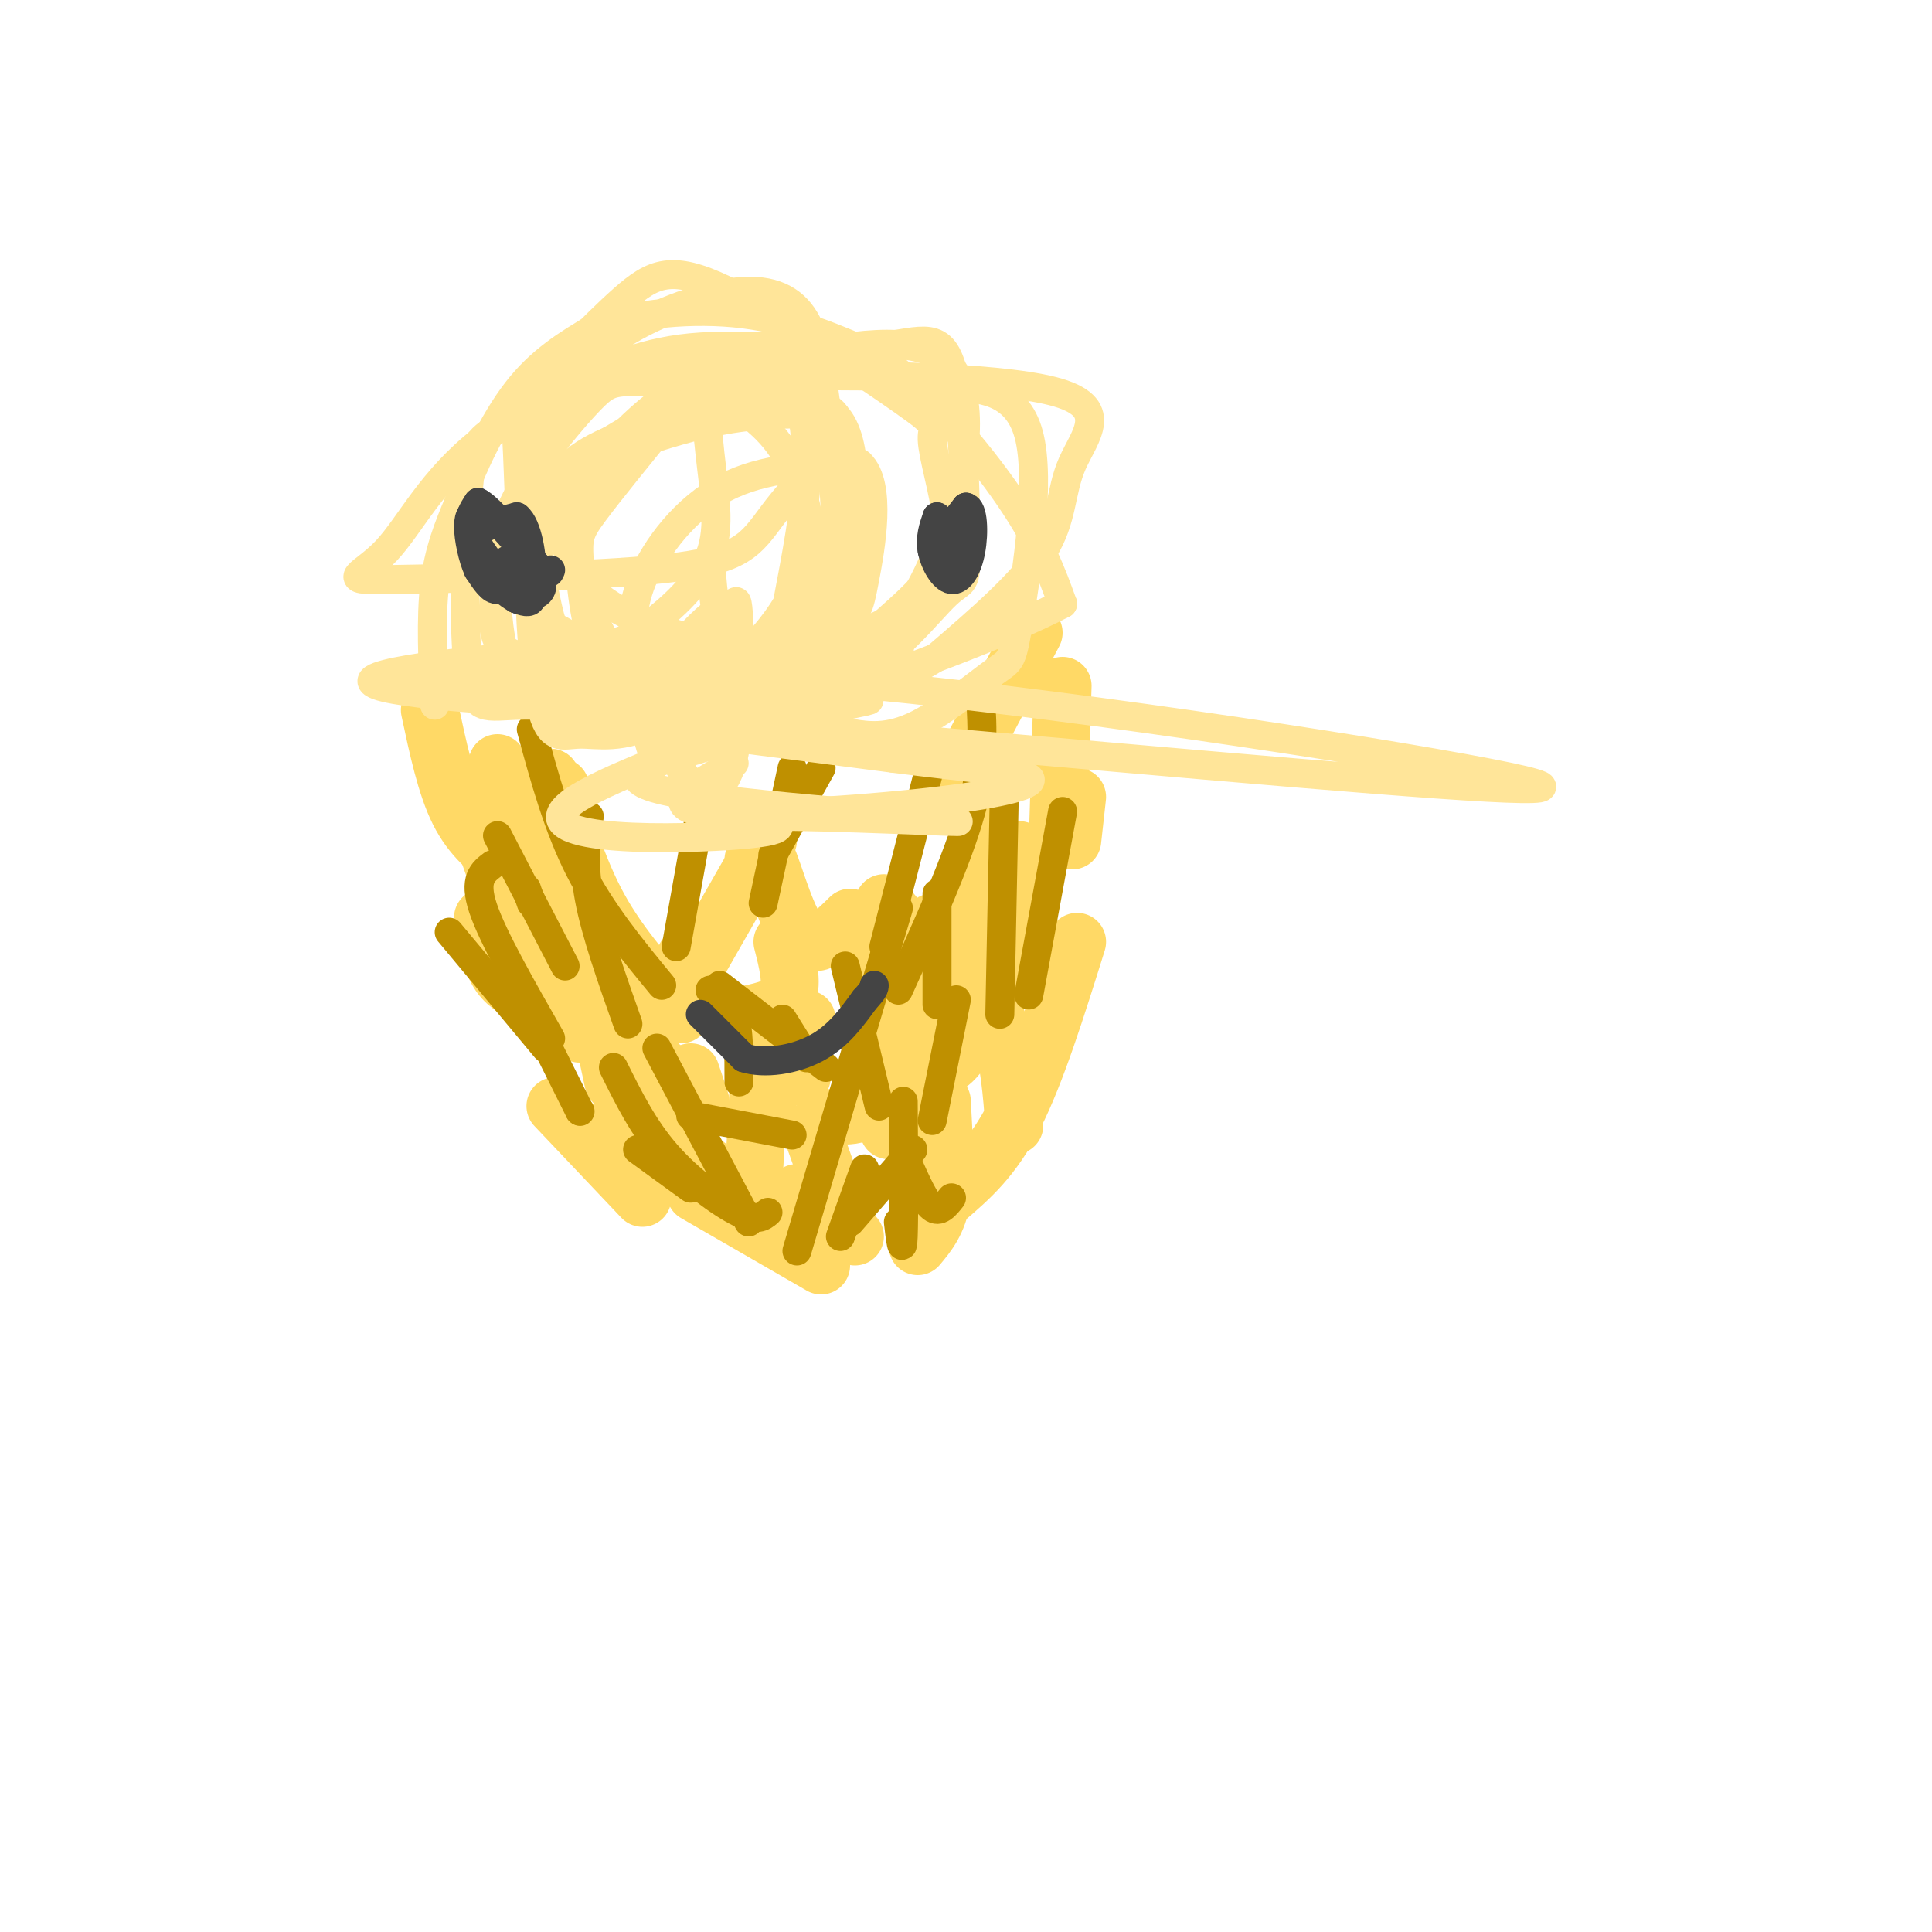 <svg viewBox='0 0 400 400' version='1.1' xmlns='http://www.w3.org/2000/svg' xmlns:xlink='http://www.w3.org/1999/xlink'><g fill='none' stroke='#ffd966' stroke-width='12' stroke-linecap='round' stroke-linejoin='round'><path d='M116,163c-0.583,4.917 -1.167,9.833 0,15c1.167,5.167 4.083,10.583 7,16'/><path d='M100,190c0.750,4.167 1.500,8.333 3,11c1.500,2.667 3.750,3.833 6,5'/><path d='M131,215c0.000,0.000 14.000,14.000 14,14'/><path d='M113,192c3.333,4.333 6.667,8.667 9,14c2.333,5.333 3.667,11.667 5,18'/><path d='M115,229c0.000,0.000 18.000,19.000 18,19'/><path d='M129,228c0.000,0.000 30.000,23.000 30,23'/><path d='M144,247c0.000,0.000 26.000,15.000 26,15'/><path d='M165,247c0.000,0.000 12.000,9.000 12,9'/><path d='M168,234c0.000,0.000 5.000,14.000 5,14'/><path d='M157,226c0.000,0.000 -1.000,19.000 -1,19'/><path d='M192,214c0.000,0.000 -8.000,20.000 -8,20'/><path d='M158,210c0.000,0.000 1.000,21.000 1,21'/><path d='M180,199c1.467,6.844 2.933,13.689 3,19c0.067,5.311 -1.267,9.089 -3,11c-1.733,1.911 -3.867,1.956 -6,2'/><path d='M162,195c1.083,4.250 2.167,8.500 1,11c-1.167,2.500 -4.583,3.250 -8,4'/><path d='M142,198c0.000,0.000 5.000,10.000 5,10'/><path d='M183,187c2.583,2.917 5.167,5.833 6,12c0.833,6.167 -0.083,15.583 -1,25'/><path d='M213,189c-4.833,10.833 -9.667,21.667 -13,27c-3.333,5.333 -5.167,5.167 -7,5'/><path d='M195,228c0.417,7.500 0.833,15.000 0,20c-0.833,5.000 -2.917,7.500 -5,10'/><path d='M193,191c0.000,0.000 1.000,3.000 1,3'/><path d='M159,174c0.000,0.000 -16.000,28.000 -16,28'/><path d='M114,161c2.750,9.417 5.500,18.833 10,27c4.500,8.167 10.750,15.083 17,22'/><path d='M156,178c0.711,-1.867 1.422,-3.733 3,0c1.578,3.733 4.022,13.067 7,16c2.978,2.933 6.489,-0.533 10,-4'/><path d='M203,158c0.333,10.583 0.667,21.167 -1,28c-1.667,6.833 -5.333,9.917 -9,13'/><path d='M211,176c0.000,0.000 -1.000,17.000 -1,17'/><path d='M223,165c0.000,0.000 -1.000,9.000 -1,9'/><path d='M220,142c0.000,0.000 -1.000,32.000 -1,32'/><path d='M214,131c0.000,0.000 -18.000,34.000 -18,34'/><path d='M198,193c3.500,6.667 7.000,13.333 9,20c2.000,6.667 2.500,13.333 3,20'/><path d='M223,195c-4.250,13.583 -8.500,27.167 -13,36c-4.500,8.833 -9.250,12.917 -14,17'/><path d='M167,211c0.000,0.000 -1.000,12.000 -1,12'/><path d='M143,222c0.000,0.000 2.000,6.000 2,6'/><path d='M97,164c3.583,10.833 7.167,21.667 11,30c3.833,8.333 7.917,14.167 12,20'/><path d='M103,168c0.000,0.000 7.000,18.000 7,18'/><path d='M89,147c1.667,7.833 3.333,15.667 6,21c2.667,5.333 6.333,8.167 10,11'/><path d='M103,158c0.000,0.000 14.000,21.000 14,21'/></g>
<g fill='none' stroke='#bf9000' stroke-width='6' stroke-linecap='round' stroke-linejoin='round'><path d='M103,173c0.000,0.000 14.000,27.000 14,27'/><path d='M93,193c0.000,0.000 20.000,24.000 20,24'/><path d='M120,230c0.000,0.000 0.100,0.100 0.1,0.1'/><path d='M110,210c0.000,0.000 10.000,20.000 10,20'/><path d='M132,238c0.000,0.000 11.000,8.000 11,8'/><path d='M143,231c0.000,0.000 21.000,4.000 21,4'/><path d='M147,205c2.000,0.917 4.000,1.833 5,5c1.000,3.167 1.000,8.583 1,14'/><path d='M162,211c0.000,0.000 5.000,8.000 5,8'/><path d='M175,200c0.000,0.000 7.000,29.000 7,29'/><path d='M179,242c0.000,0.000 -5.000,14.000 -5,14'/><path d='M188,241c1.750,3.917 3.500,7.833 5,9c1.500,1.167 2.750,-0.417 4,-2'/><path d='M220,168c0.000,0.000 -7.000,38.000 -7,38'/><path d='M203,144c0.417,6.917 0.833,13.833 -2,24c-2.833,10.167 -8.917,23.583 -15,37'/><path d='M164,159c0.000,0.000 -6.000,28.000 -6,28'/><path d='M145,168c0.000,0.000 -5.000,28.000 -5,28'/><path d='M122,169c-0.667,4.917 -1.333,9.833 0,17c1.333,7.167 4.667,16.583 8,26'/><path d='M110,151c2.750,10.083 5.500,20.167 10,29c4.500,8.833 10.750,16.417 17,24'/><path d='M149,204c0.000,0.000 22.000,17.000 22,17'/><path d='M194,185c0.000,0.000 0.000,23.000 0,23'/><path d='M208,161c0.000,0.000 -1.000,49.000 -1,49'/><path d='M170,159c0.000,0.000 -10.000,18.000 -10,18'/><path d='M193,157c0.000,0.000 -10.000,39.000 -10,39'/><path d='M186,188c0.000,0.000 -21.000,71.000 -21,71'/><path d='M187,228c0.083,11.917 0.167,23.833 0,28c-0.167,4.167 -0.583,0.583 -1,-3'/><path d='M198,207c0.000,0.000 -5.000,25.000 -5,25'/><path d='M189,238c0.000,0.000 -13.000,15.000 -13,15'/><path d='M136,217c0.000,0.000 19.000,36.000 19,36'/><path d='M127,221c3.111,6.267 6.222,12.533 11,18c4.778,5.467 11.222,10.133 15,12c3.778,1.867 4.889,0.933 6,0'/><path d='M102,179c-2.000,1.500 -4.000,3.000 -2,9c2.000,6.000 8.000,16.500 14,27'/><path d='M109,184c0.000,0.000 1.000,3.000 1,3'/></g>
<g fill='none' stroke='#ffe599' stroke-width='6' stroke-linecap='round' stroke-linejoin='round'><path d='M90,146c-0.417,-9.000 -0.833,-18.000 0,-25c0.833,-7.000 2.917,-12.000 5,-17'/><path d='M95,104c2.733,-7.178 7.067,-16.622 12,-23c4.933,-6.378 10.467,-9.689 16,-13'/><path d='M123,68c8.133,-3.089 20.467,-4.311 31,-3c10.533,1.311 19.267,5.156 28,9'/><path d='M182,74c9.867,6.867 20.533,19.533 27,29c6.467,9.467 8.733,15.733 11,22'/><path d='M220,125c-22.679,11.929 -84.875,30.750 -100,40c-15.125,9.250 16.821,8.929 31,8c14.179,-0.929 10.589,-2.464 7,-4'/><path d='M158,169c13.730,-0.147 44.557,1.486 40,1c-4.557,-0.486 -44.496,-3.093 -59,-6c-14.504,-2.907 -3.573,-6.116 6,-9c9.573,-2.884 17.786,-5.442 26,-8'/><path d='M171,147c7.274,-1.804 12.459,-2.315 6,-2c-6.459,0.315 -24.561,1.455 -48,1c-23.439,-0.455 -52.214,-2.506 -52,-5c0.214,-2.494 29.418,-5.431 56,-7c26.582,-1.569 50.541,-1.768 53,0c2.459,1.768 -16.583,5.505 -35,7c-18.417,1.495 -36.208,0.747 -54,0'/><path d='M97,141c-11.481,0.293 -13.183,1.026 -3,0c10.183,-1.026 32.251,-3.811 77,0c44.749,3.811 112.180,14.217 137,19c24.820,4.783 7.028,3.941 -40,0c-47.028,-3.941 -123.294,-10.983 -142,-12c-18.706,-1.017 20.147,3.992 59,9'/><path d='M185,157c15.893,2.059 26.126,2.707 28,4c1.874,1.293 -4.611,3.233 -20,5c-15.389,1.767 -39.683,3.362 -48,2c-8.317,-1.362 -0.659,-5.681 7,-10'/><path d='M136,158c-1.274,-3.025 -2.549,-6.049 -2,-10c0.549,-3.951 2.920,-8.828 6,-13c3.080,-4.172 6.867,-7.639 9,-9c2.133,-1.361 2.611,-0.614 3,-1c0.389,-0.386 0.689,-1.904 1,4c0.311,5.904 0.633,19.229 -1,27c-1.633,7.771 -5.222,9.988 -9,6c-3.778,-3.988 -7.745,-14.182 -10,-22c-2.255,-7.818 -2.800,-13.259 0,-20c2.800,-6.741 8.943,-14.783 17,-19c8.057,-4.217 18.029,-4.608 28,-5'/><path d='M178,96c4.642,4.283 2.246,17.492 1,24c-1.246,6.508 -1.343,6.317 -5,10c-3.657,3.683 -10.874,11.240 -17,15c-6.126,3.760 -11.161,3.725 -20,3c-8.839,-0.725 -21.480,-2.138 -29,-2c-7.520,0.138 -9.918,1.826 -11,-7c-1.082,-8.826 -0.849,-28.167 0,-38c0.849,-9.833 2.315,-10.158 7,-13c4.685,-2.842 12.590,-8.201 24,-10c11.410,-1.799 26.326,-0.039 33,1c6.674,1.039 5.104,1.357 5,4c-0.104,2.643 1.256,7.612 1,15c-0.256,7.388 -2.128,17.194 -4,27'/><path d='M163,125c-5.592,9.468 -17.570,19.640 -26,24c-8.430,4.360 -13.310,2.910 -17,3c-3.690,0.090 -6.188,1.721 -8,-6c-1.812,-7.721 -2.936,-24.793 -2,-36c0.936,-11.207 3.933,-16.548 6,-22c2.067,-5.452 3.203,-11.015 9,-16c5.797,-4.985 16.255,-9.391 24,-11c7.745,-1.609 12.777,-0.421 16,3c3.223,3.421 4.637,9.075 6,20c1.363,10.925 2.675,27.121 2,36c-0.675,8.879 -3.338,10.439 -6,12'/><path d='M167,132c-1.256,2.958 -1.397,4.353 -7,6c-5.603,1.647 -16.669,3.547 -25,2c-8.331,-1.547 -13.927,-6.541 -18,-9c-4.073,-2.459 -6.622,-2.382 -8,-10c-1.378,-7.618 -1.584,-22.929 -2,-30c-0.416,-7.071 -1.040,-5.901 3,-10c4.040,-4.099 12.745,-13.469 19,-19c6.255,-5.531 10.061,-7.225 21,-2c10.939,5.225 29.011,17.370 37,23c7.989,5.630 5.894,4.746 6,8c0.106,3.254 2.413,10.645 3,16c0.587,5.355 -0.547,8.673 -3,12c-2.453,3.327 -6.227,6.664 -10,10'/><path d='M183,129c-8.453,4.059 -24.586,9.206 -37,11c-12.414,1.794 -21.108,0.236 -26,-3c-4.892,-3.236 -5.983,-8.149 -7,-13c-1.017,-4.851 -1.962,-9.641 -2,-17c-0.038,-7.359 0.830,-17.289 2,-22c1.170,-4.711 2.644,-4.204 7,-6c4.356,-1.796 11.596,-5.894 23,-7c11.404,-1.106 26.973,0.781 37,0c10.027,-0.781 14.513,-4.231 17,4c2.487,8.231 2.976,28.145 3,37c0.024,8.855 -0.417,6.653 -4,10c-3.583,3.347 -10.310,12.242 -19,17c-8.690,4.758 -19.345,5.379 -30,6'/><path d='M147,146c-8.664,1.572 -15.322,2.502 -19,-2c-3.678,-4.502 -4.374,-14.437 -8,-24c-3.626,-9.563 -10.182,-18.756 1,-26c11.182,-7.244 40.100,-12.540 49,-10c8.900,2.540 -2.219,12.915 -8,20c-5.781,7.085 -6.223,10.882 -19,13c-12.777,2.118 -37.888,2.559 -63,3'/><path d='M80,120c-10.399,0.199 -4.895,-0.803 0,-6c4.895,-5.197 9.181,-14.588 20,-23c10.819,-8.412 28.171,-15.845 37,-15c8.829,0.845 9.135,9.967 10,18c0.865,8.033 2.290,14.976 0,21c-2.290,6.024 -8.293,11.127 -12,14c-3.707,2.873 -5.116,3.515 -11,5c-5.884,1.485 -16.242,3.812 -20,0c-3.758,-3.812 -0.914,-13.764 0,-20c0.914,-6.236 -0.100,-8.756 7,-13c7.100,-4.244 22.314,-10.213 34,-13c11.686,-2.787 19.843,-2.394 28,-2'/><path d='M173,86c5.076,5.304 3.767,19.562 3,27c-0.767,7.438 -0.992,8.054 -2,11c-1.008,2.946 -2.797,8.220 -9,10c-6.203,1.780 -16.818,0.066 -26,-3c-9.182,-3.066 -16.930,-7.484 -20,-13c-3.070,-5.516 -1.460,-12.130 -1,-16c0.460,-3.870 -0.228,-4.998 4,-8c4.228,-3.002 13.373,-7.879 18,-11c4.627,-3.121 4.737,-4.485 20,-5c15.263,-0.515 45.679,-0.179 58,3c12.321,3.179 6.548,9.202 4,15c-2.548,5.798 -1.871,11.371 -6,18c-4.129,6.629 -13.065,14.315 -22,22'/><path d='M194,136c-7.969,5.233 -16.890,7.315 -30,8c-13.110,0.685 -30.408,-0.026 -41,0c-10.592,0.026 -14.478,0.788 -17,-4c-2.522,-4.788 -3.681,-15.126 -3,-23c0.681,-7.874 3.203,-13.285 7,-19c3.797,-5.715 8.870,-11.732 12,-15c3.130,-3.268 4.316,-3.785 8,-4c3.684,-0.215 9.866,-0.129 16,2c6.134,2.129 12.221,6.300 16,12c3.779,5.700 5.250,12.930 6,18c0.750,5.070 0.779,7.980 0,12c-0.779,4.020 -2.365,9.148 -8,12c-5.635,2.852 -15.317,3.426 -25,4'/><path d='M135,139c-5.578,0.115 -7.024,-1.596 -9,-5c-1.976,-3.404 -4.483,-8.500 -6,-14c-1.517,-5.500 -2.045,-11.404 0,-17c2.045,-5.596 6.662,-10.885 11,-15c4.338,-4.115 8.397,-7.055 13,-9c4.603,-1.945 9.749,-2.896 20,-5c10.251,-2.104 25.605,-5.363 32,1c6.395,6.363 3.831,22.346 0,34c-3.831,11.654 -8.929,18.977 -13,24c-4.071,5.023 -7.116,7.745 -14,9c-6.884,1.255 -17.607,1.044 -26,1c-8.393,-0.044 -14.456,0.081 -18,-5c-3.544,-5.081 -4.570,-15.368 -5,-21c-0.430,-5.632 -0.266,-6.609 3,-11c3.266,-4.391 9.633,-12.195 16,-20'/><path d='M139,86c5.705,-4.875 11.966,-7.063 20,-8c8.034,-0.937 17.839,-0.622 24,0c6.161,0.622 8.678,1.550 14,2c5.322,0.450 13.448,0.421 16,10c2.552,9.579 -0.471,28.764 -2,38c-1.529,9.236 -1.564,8.522 -5,11c-3.436,2.478 -10.271,8.149 -16,11c-5.729,2.851 -10.350,2.883 -17,1c-6.650,-1.883 -15.329,-5.681 -20,-12c-4.671,-6.319 -5.336,-15.160 -6,-24'/></g>
<g fill='none' stroke='#444444' stroke-width='6' stroke-linecap='round' stroke-linejoin='round'><path d='M105,116c0.000,0.000 4.000,2.000 4,2'/><path d='M109,118c0.833,1.333 0.917,3.667 1,6'/><path d='M110,124c-0.333,1.000 -1.667,0.500 -3,0'/><path d='M107,124c-0.667,-1.333 -0.833,-4.667 -1,-8'/><path d='M106,116c-0.667,-0.333 -1.833,2.833 -3,6'/><path d='M103,122c-1.167,0.333 -2.583,-1.833 -4,-4'/><path d='M99,118c-1.143,-2.452 -2.000,-6.583 -2,-9c0.000,-2.417 0.857,-3.119 2,-3c1.143,0.119 2.571,1.060 4,2'/><path d='M103,108c2.844,2.800 7.956,8.800 9,12c1.044,3.200 -1.978,3.600 -5,4'/><path d='M107,124c-3.178,-1.556 -8.622,-7.444 -9,-11c-0.378,-3.556 4.311,-4.778 9,-6'/><path d='M107,107c2.244,1.644 3.356,8.756 3,12c-0.356,3.244 -2.178,2.622 -4,2'/><path d='M106,121c-2.444,-1.600 -6.556,-6.600 -8,-10c-1.444,-3.400 -0.222,-5.200 1,-7'/><path d='M99,104c2.167,1.000 7.083,7.000 12,13'/><path d='M111,117c2.500,2.333 2.750,1.667 3,1'/><path d='M193,114c0.000,0.000 7.000,-9.000 7,-9'/><path d='M200,105c1.485,0.209 1.697,5.231 1,9c-0.697,3.769 -2.303,6.284 -4,6c-1.697,-0.284 -3.485,-3.367 -4,-6c-0.515,-2.633 0.242,-4.817 1,-7'/><path d='M194,107c0.867,0.600 2.533,5.600 3,7c0.467,1.400 -0.267,-0.800 -1,-3'/><path d='M196,111c-0.289,-1.267 -0.511,-2.933 0,-3c0.511,-0.067 1.756,1.467 3,3'/><path d='M145,210c0.000,0.000 9.000,9.000 9,9'/><path d='M154,219c4.289,1.400 10.511,0.400 15,-2c4.489,-2.400 7.244,-6.200 10,-10'/><path d='M179,207c2.000,-2.167 2.000,-2.583 2,-3'/></g>
</svg>